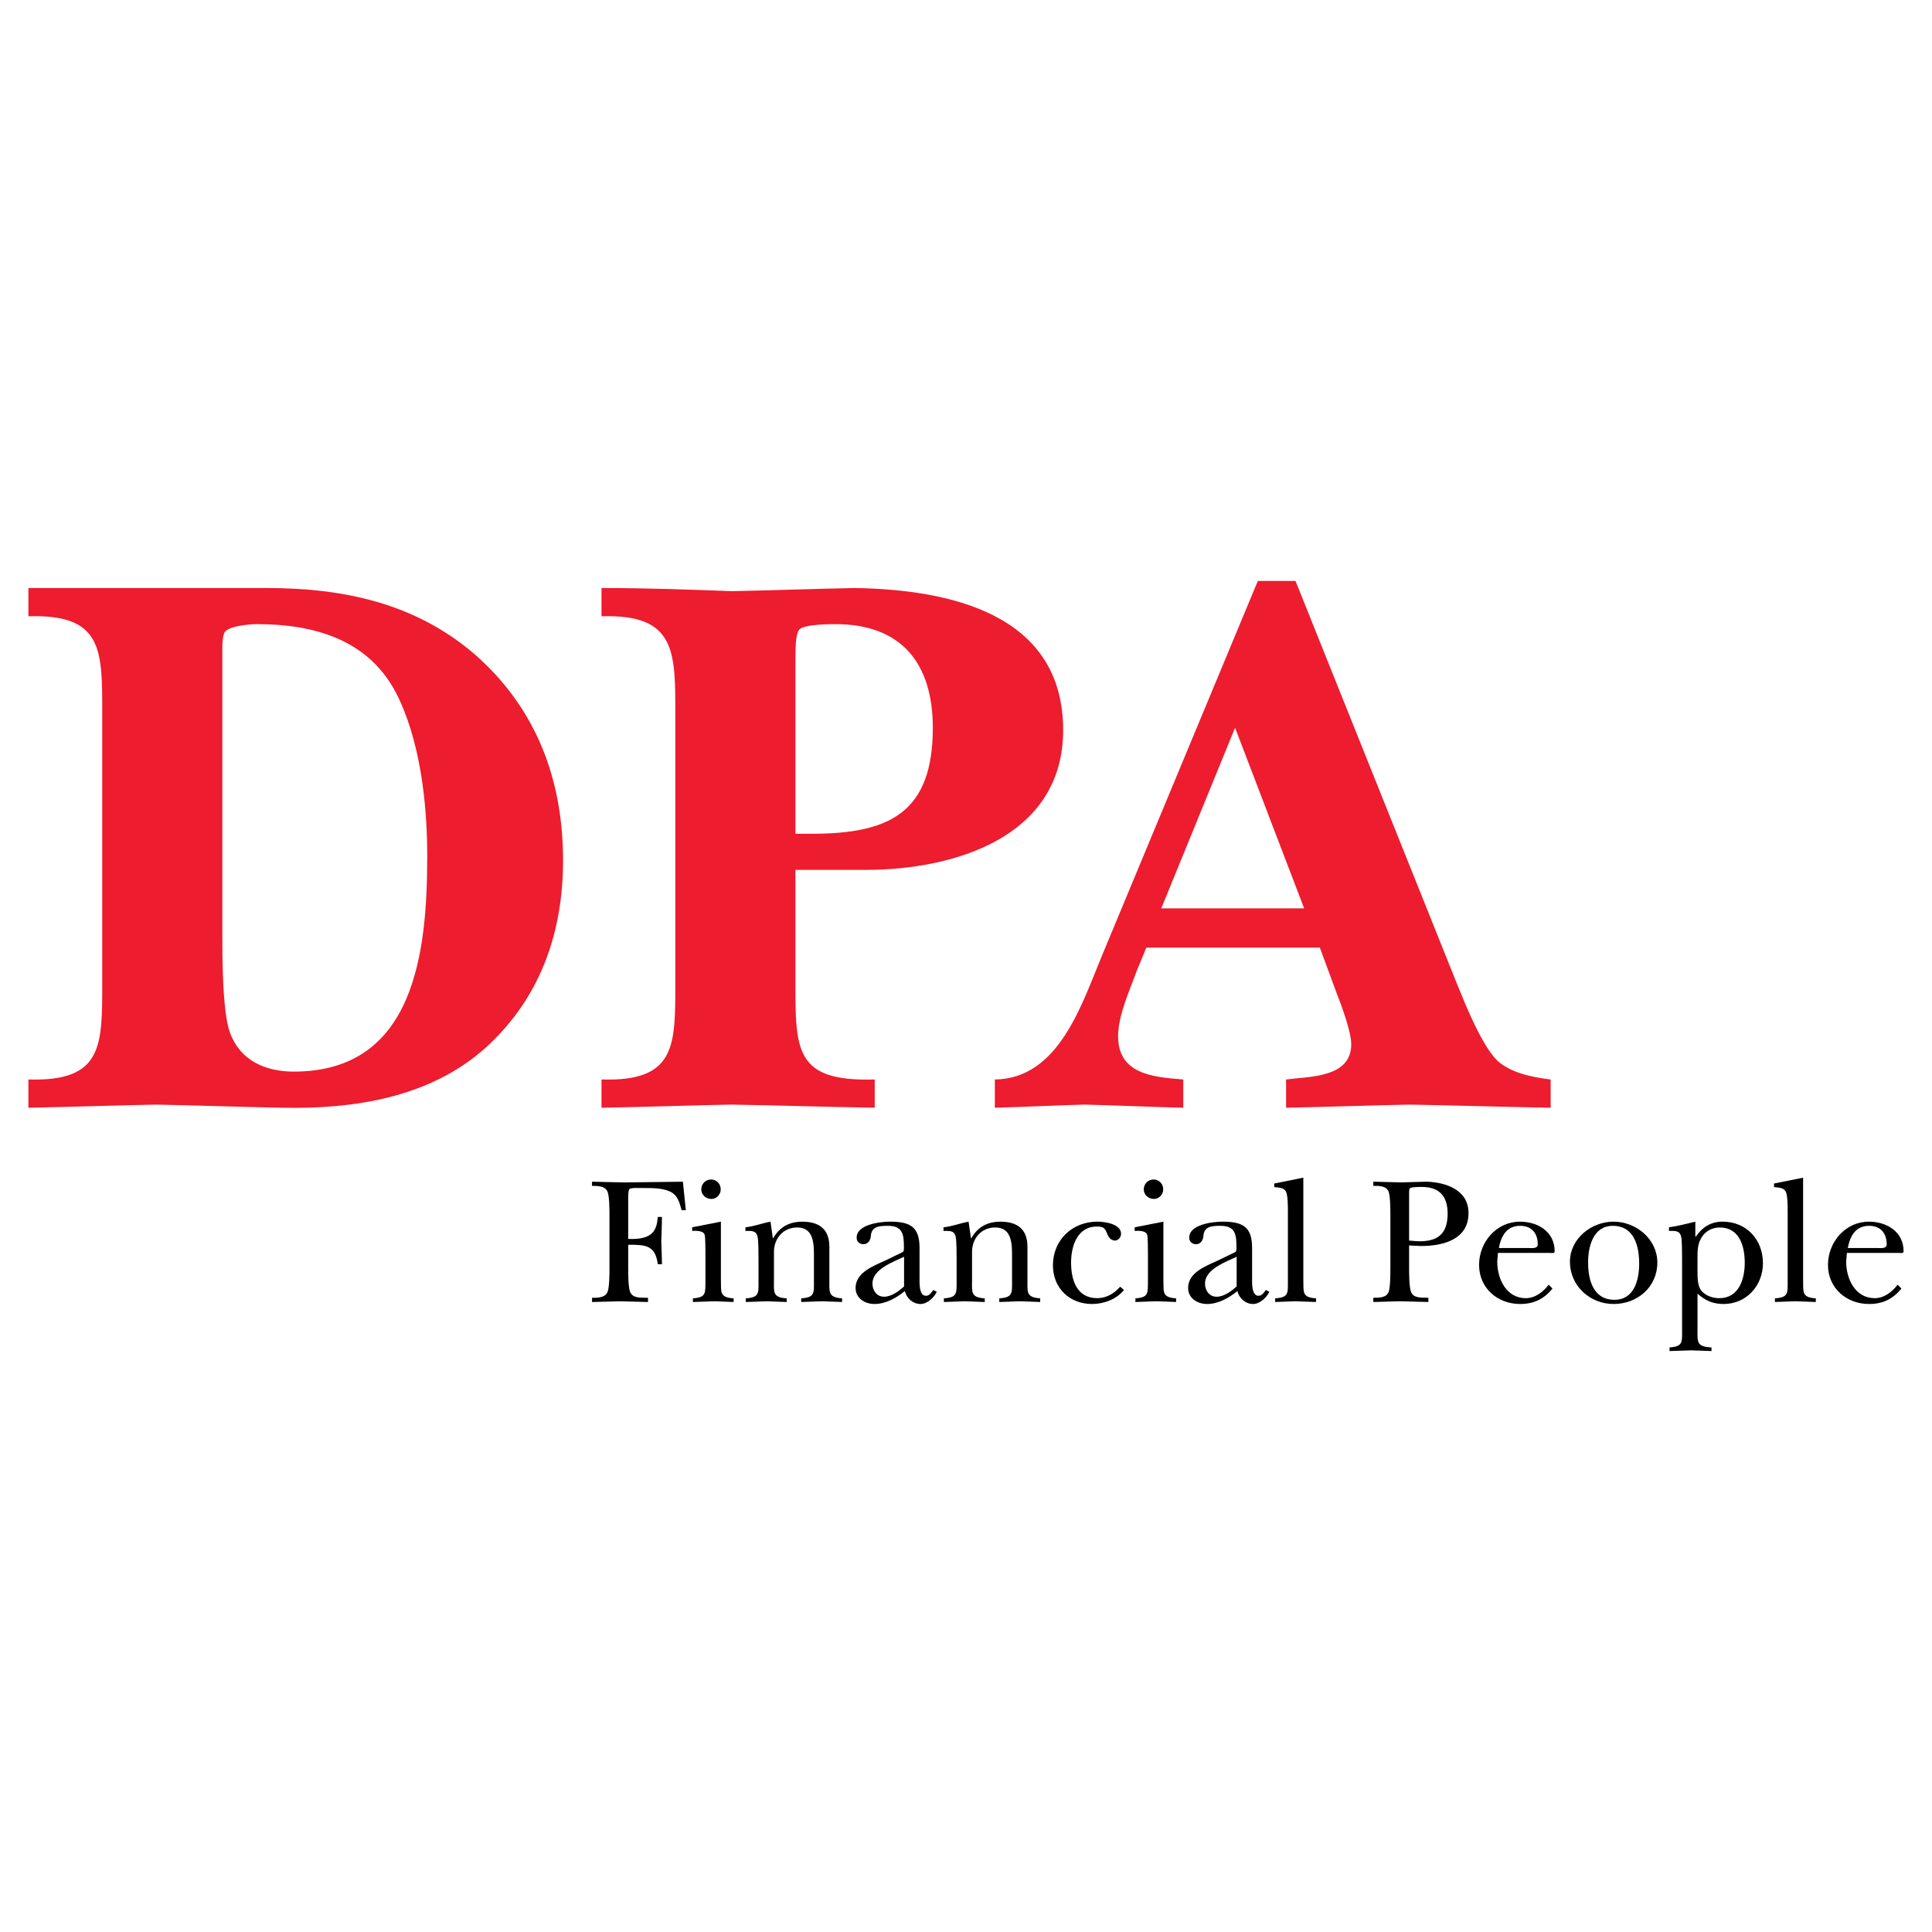<?xml version="1.0" encoding="utf-8"?>
<!-- Generator: Adobe Illustrator 13.0.0, SVG Export Plug-In . SVG Version: 6.00 Build 14948)  -->
<!DOCTYPE svg PUBLIC "-//W3C//DTD SVG 1.0//EN" "http://www.w3.org/TR/2001/REC-SVG-20010904/DTD/svg10.dtd">
<svg version="1.0" id="Layer_1" xmlns="http://www.w3.org/2000/svg" xmlns:xlink="http://www.w3.org/1999/xlink" x="0px" y="0px"
	 width="192.756px" height="192.756px" viewBox="0 0 192.756 192.756" enable-background="new 0 0 192.756 192.756"
	 xml:space="preserve">
<g>
	<polygon fill-rule="evenodd" clip-rule="evenodd" fill="#FFFFFF" points="0,0 192.756,0 192.756,192.756 0,192.756 0,0 	"/>
	<path fill-rule="evenodd" clip-rule="evenodd" d="M68.424,120.742h-0.417c-0.218-0.779-0.399-1.541-1.215-1.885
		c-0.78-0.346-1.813-0.328-2.684-0.328c-0.725,0-1.07-0.035-1.288,0.092c-0.109,0.072-0.145,0.398-0.145,0.926v4.061
		c2.483,0.107,2.847-0.889,2.955-2.193h0.417c-0.018,0.814-0.036,1.648-0.072,2.465c0.036,0.744,0.054,1.506,0.072,2.25h-0.417
		c-0.254-1.906-1.214-1.941-2.955-1.941v2.283c0,0.562,0,1.904,0.181,2.395c0.271,0.725,1.16,0.58,1.795,0.615v0.42
		c-0.924-0.02-1.867-0.057-2.792-0.074c-0.924,0.018-1.831,0.055-2.792,0.074v-0.42c0.581,0,1.324,0,1.56-0.615
		c0.181-0.49,0.181-1.832,0.181-2.412v-5.113c0-0.578,0-1.92-0.181-2.41c-0.236-0.617-0.979-0.617-1.56-0.617v-0.416
		c1.106,0.018,2.176,0.053,3.246,0.072c1.94-0.02,3.88-0.055,5.82-0.072L68.424,120.742L68.424,120.742z"/>
	<path fill-rule="evenodd" clip-rule="evenodd" d="M71.924,121.885v5.82c0.036,1.197-0.163,1.74,1.269,1.832v0.363
		c-0.616-0.02-1.287-0.057-1.94-0.074c-0.707,0.018-1.414,0.055-2.122,0.074v-0.363c1.342-0.092,1.233-0.527,1.251-1.723v-2.594
		c0-0.344,0-1.74-0.073-2.012c-0.126-0.453-0.888-0.418-1.251-0.4v-0.361L71.924,121.885L71.924,121.885z M69.966,118.658
		c0-0.545,0.435-0.98,0.979-0.98s0.961,0.436,0.961,0.98c0,0.525-0.417,0.961-0.924,0.961
		C70.437,119.619,69.966,119.219,69.966,118.658L69.966,118.658z"/>
	<path fill-rule="evenodd" clip-rule="evenodd" d="M82.748,127.705c0,1.197-0.145,1.74,1.269,1.832v0.363
		c-0.653-0.02-1.323-0.057-1.977-0.074c-0.707,0.018-1.396,0.055-2.103,0.074v-0.363c1.36-0.092,1.27-0.527,1.27-1.723v-2.322
		c0-1.25,0.053-3.027-1.668-3.027c-1.414,0-2.32,1.107-2.32,2.432v2.809c0,1.197-0.164,1.74,1.269,1.832v0.363
		c-0.653-0.02-1.323-0.057-1.977-0.074c-0.707,0.018-1.396,0.055-2.103,0.074v-0.363c1.36-0.092,1.269-0.527,1.269-1.723v-2.23
		c0-0.508,0-1.777-0.091-2.193c-0.145-0.654-0.634-0.582-1.215-0.582v-0.361c0.943-0.109,1.614-0.4,2.502-0.562l0.235,1.648h0.037
		c0.635-1.123,1.612-1.648,2.901-1.648c1.722,0,2.701,0.779,2.701,2.502V127.705L82.748,127.705z"/>
	<path fill-rule="evenodd" clip-rule="evenodd" d="M90.037,124.932c0.181-0.092,0.145-0.328,0.145-0.527
		c0-1.232-0.109-2.104-1.597-2.104c-0.905,0-1.648,0.074-1.703,1.035c-0.036,0.398-0.271,0.799-0.725,0.799
		c-0.399,0-0.689-0.256-0.689-0.654c0-1.342,2.411-1.596,3.337-1.596c2.013,0,2.937,0.525,2.937,2.611v2.99
		c0,0.455-0.072,1.795,0.635,1.795c0.361,0,0.544-0.324,0.742-0.578l0.346,0.182c-0.29,0.596-0.962,1.215-1.632,1.215
		c-0.745,0-1.378-0.562-1.559-1.289c-0.852,0.689-1.904,1.289-3.028,1.289c-0.961,0-1.886-0.58-1.886-1.598
		c0-1.521,1.723-2.174,2.883-2.701L90.037,124.932L90.037,124.932z M90.2,125.385c-1.088,0.525-3.155,1.232-3.155,2.682
		c0,0.672,0.417,1.307,1.159,1.307c0.708,0,1.487-0.545,1.996-1.033V125.385L90.2,125.385z"/>
	<path fill-rule="evenodd" clip-rule="evenodd" d="M102.51,127.705c0,1.197-0.144,1.74,1.271,1.832v0.363
		c-0.654-0.02-1.323-0.057-1.978-0.074c-0.706,0.018-1.396,0.055-2.103,0.074v-0.363c1.361-0.092,1.271-0.527,1.271-1.723v-2.322
		c0-1.25,0.054-3.027-1.67-3.027c-1.414,0-2.32,1.107-2.32,2.432v2.809c0,1.197-0.163,1.74,1.269,1.832v0.363
		c-0.652-0.02-1.323-0.057-1.976-0.074c-0.707,0.018-1.396,0.055-2.103,0.074v-0.363c1.359-0.092,1.27-0.527,1.27-1.723v-2.23
		c0-0.508,0-1.777-0.091-2.193c-0.145-0.654-0.635-0.582-1.216-0.582v-0.361c0.943-0.109,1.615-0.4,2.501-0.562l0.237,1.648h0.037
		c0.634-1.123,1.611-1.648,2.9-1.648c1.724,0,2.7,0.779,2.7,2.502V127.705L102.51,127.705z"/>
	<path fill-rule="evenodd" clip-rule="evenodd" d="M112.14,128.703c-0.762,0.941-2.015,1.396-3.192,1.396
		c-2.249,0-3.897-1.598-3.897-3.846c0-2.539,1.921-4.369,4.441-4.369c0.708,0,2.357,0.217,2.357,1.215
		c0,0.326-0.273,0.672-0.6,0.672c-0.434,0-0.67-0.363-0.797-0.709c-0.219-0.543-0.362-0.688-1.033-0.688
		c-1.958,0-2.557,1.994-2.557,3.59c0,1.74,0.562,3.555,2.609,3.555c0.907,0,1.705-0.473,2.286-1.145L112.14,128.703L112.14,128.703z
		"/>
	<path fill-rule="evenodd" clip-rule="evenodd" d="M116.072,121.885v5.82c0.036,1.197-0.163,1.74,1.269,1.832v0.363
		c-0.615-0.02-1.286-0.057-1.939-0.074c-0.707,0.018-1.414,0.055-2.121,0.074v-0.363c1.342-0.092,1.233-0.527,1.251-1.723v-2.594
		c0-0.344,0-1.74-0.072-2.012c-0.127-0.453-0.888-0.418-1.251-0.4v-0.361L116.072,121.885L116.072,121.885z M114.114,118.658
		c0-0.545,0.437-0.98,0.979-0.98s0.961,0.436,0.961,0.98c0,0.525-0.418,0.961-0.926,0.961
		C114.586,119.619,114.114,119.219,114.114,118.658L114.114,118.658z"/>
	<path fill-rule="evenodd" clip-rule="evenodd" d="M123.217,124.932c0.182-0.092,0.144-0.328,0.144-0.527
		c0-1.232-0.108-2.104-1.595-2.104c-0.906,0-1.65,0.074-1.704,1.035c-0.035,0.398-0.272,0.799-0.725,0.799
		c-0.399,0-0.689-0.256-0.689-0.654c0-1.342,2.411-1.596,3.336-1.596c2.014,0,2.938,0.525,2.938,2.611v2.99
		c0,0.455-0.073,1.795,0.634,1.795c0.363,0,0.544-0.324,0.744-0.578l0.344,0.182c-0.29,0.596-0.961,1.215-1.631,1.215
		c-0.743,0-1.379-0.562-1.561-1.289c-0.853,0.689-1.903,1.289-3.027,1.289c-0.96,0-1.887-0.58-1.887-1.598
		c0-1.521,1.725-2.174,2.885-2.701L123.217,124.932L123.217,124.932z M123.38,125.385c-1.088,0.525-3.156,1.232-3.156,2.682
		c0,0.672,0.418,1.307,1.162,1.307c0.707,0,1.485-0.545,1.994-1.033V125.385L123.38,125.385z"/>
	<path fill-rule="evenodd" clip-rule="evenodd" d="M130.034,127.705c0.036,1.197-0.164,1.74,1.269,1.832v0.363
		c-0.707-0.02-1.396-0.057-2.085-0.074c-0.671,0.018-1.324,0.055-1.995,0.074v-0.363c1.361-0.092,1.271-0.527,1.271-1.723v-6.963
		c0-0.453,0-1.561-0.182-1.941c-0.218-0.453-0.761-0.416-1.18-0.471v-0.361l2.902-0.582V127.705L130.034,127.705z"/>
	<path fill-rule="evenodd" clip-rule="evenodd" d="M140.587,126.453c0,0.58,0,1.922,0.182,2.412c0.252,0.707,1.104,0.58,1.739,0.615
		v0.42c-0.943-0.02-1.886-0.057-2.828-0.074c-0.888,0.018-1.759,0.055-2.665,0.074v-0.42c0.579,0,1.341,0,1.54-0.615
		c0.164-0.49,0.164-1.832,0.164-2.412v-5.094c0-0.598,0-1.939-0.164-2.43c-0.217-0.635-0.961-0.617-1.54-0.617v-0.416
		c0.925,0.018,1.83,0.053,2.737,0.072c0.87-0.02,1.723-0.055,2.593-0.072c1.958,0.072,4.17,0.832,4.17,3.137
		c0,2.646-2.557,3.281-4.714,3.281c-0.326,0-1.143-0.055-1.214-0.055V126.453L140.587,126.453z M140.587,123.771
		c0.344,0.018,0.706,0.072,1.051,0.072c1.868,0,2.792-0.799,2.792-2.758c0-1.758-0.834-2.664-2.593-2.664
		c-0.217,0-0.942,0-1.124,0.107c-0.146,0.092-0.126,0.291-0.126,0.744V123.771L140.587,123.771z"/>
	<path fill-rule="evenodd" clip-rule="evenodd" d="M154.892,128.559c-0.853,1.051-1.867,1.541-3.228,1.541
		c-2.249,0-4.097-1.578-4.097-3.9c0-2.266,1.722-4.314,4.079-4.314c1.777,0,3.463,0.996,3.463,2.955
		c0,0.236-0.271,0.164-0.453,0.164h-5.203l-0.073,0.869c0,1.723,0.906,3.646,2.847,3.646c0.925,0,1.74-0.617,2.284-1.344
		L154.892,128.559L154.892,128.559z M152.534,124.516c0.29,0,0.89,0.088,0.89-0.363c0-1.125-0.617-1.852-1.76-1.852
		c-1.358,0-1.903,1.035-2.121,2.215H152.534L152.534,124.516z"/>
	<path fill-rule="evenodd" clip-rule="evenodd" d="M165.354,125.965c0,2.447-1.994,4.135-4.369,4.135
		c-2.357,0-4.352-1.814-4.352-4.209c0-2.318,2.139-4.006,4.352-4.006C163.232,121.885,165.354,123.625,165.354,125.965
		L165.354,125.965z M158.445,125.965c0,1.721,0.508,3.715,2.63,3.715c1.977,0,2.466-1.994,2.466-3.607
		c0-1.738-0.489-3.771-2.63-3.771C158.935,122.301,158.445,124.387,158.445,125.965L158.445,125.965z"/>
	<path fill-rule="evenodd" clip-rule="evenodd" d="M169.143,123.391h0.036c0.672-0.963,1.506-1.506,2.685-1.506
		c2.393,0,4.024,1.795,4.024,4.152c0,2.211-1.632,4.062-3.917,4.062c-1.068,0-1.83-0.328-2.61-1.035v3.518
		c0,1.307-0.127,1.777,1.396,1.85v0.363c-0.67-0.02-1.341-0.055-2.012-0.072c-0.726,0.018-1.45,0.053-2.176,0.072v-0.363
		c1.359-0.09,1.251-0.543,1.251-1.74v-7.107c0-0.508,0-1.777-0.091-2.193c-0.144-0.654-0.635-0.582-1.216-0.582v-0.361
		c0.908-0.127,1.796-0.363,2.63-0.562V123.391L169.143,123.391z M169.36,126.816c0,0.617,0,1.506,0.399,1.977
		c0.417,0.488,1.123,0.727,1.776,0.727c1.958,0,2.539-1.904,2.539-3.537c0-1.648-0.525-3.518-2.502-3.518
		c-0.762,0-1.451,0.381-1.831,1.033c-0.382,0.654-0.382,1.287-0.382,2.029V126.816L169.36,126.816z"/>
	<path fill-rule="evenodd" clip-rule="evenodd" d="M179.896,127.705c0.036,1.197-0.164,1.74,1.269,1.832v0.363
		c-0.707-0.02-1.395-0.057-2.084-0.074c-0.673,0.018-1.325,0.055-1.996,0.074v-0.363c1.361-0.092,1.271-0.527,1.271-1.723v-6.963
		c0-0.453,0-1.561-0.182-1.941c-0.218-0.453-0.761-0.416-1.18-0.471v-0.361l2.902-0.582V127.705L179.896,127.705z"/>
	<path fill-rule="evenodd" clip-rule="evenodd" d="M189.704,128.559c-0.852,1.051-1.869,1.541-3.227,1.541
		c-2.249,0-4.1-1.578-4.1-3.9c0-2.266,1.724-4.314,4.081-4.314c1.776,0,3.462,0.996,3.462,2.955c0,0.236-0.272,0.164-0.452,0.164
		h-5.204l-0.072,0.869c0,1.723,0.905,3.646,2.848,3.646c0.924,0,1.738-0.617,2.282-1.344L189.704,128.559L189.704,128.559z
		 M187.348,124.516c0.289,0,0.888,0.088,0.888-0.363c0-1.125-0.616-1.852-1.758-1.852c-1.361,0-1.905,1.035-2.123,2.215H187.348
		L187.348,124.516z"/>
	<path fill-rule="evenodd" clip-rule="evenodd" fill="#ED1C2E" d="M2.834,107.699c7.521,0.234,7.364-3.447,7.364-9.869V71.356
		c0-6.423,0.157-10.104-7.364-9.869v-2.821h23.733c7.676,0,14.804,1.488,20.757,6.58c6.188,5.404,8.851,12.532,8.851,20.601
		c0,7.205-2.271,13.706-7.676,18.642c-5.562,5.014-13.159,6.188-20.444,6.029c-4.151-0.078-8.302-0.234-12.453-0.312
		c-4.23,0.078-8.539,0.234-12.769,0.312V107.699L2.834,107.699z M22.182,93.209c0,2.349,0,7.832,0.783,9.869
		c1.019,2.74,3.524,3.836,6.345,3.836c12.14,0,13.315-12.061,13.315-21.539c0-5.247-0.705-11.591-3.134-16.291
		c-2.819-5.326-8.225-6.815-13.864-6.815c-0.627,0-2.585,0.157-3.133,0.705c-0.313,0.314-0.313,1.411-0.313,1.881V93.209
		L22.182,93.209z"/>
	<path fill-rule="evenodd" clip-rule="evenodd" fill="#ED1C2E" d="M67.376,71.512c0-6.423,0.157-10.261-7.364-10.025v-2.821
		c4.544,0,8.774,0.158,13.004,0.314c4.072-0.078,8.224-0.235,12.296-0.314c9.321,0.157,20.758,2.507,20.758,14.177
		c0,10.732-10.967,13.943-19.661,13.943H79.36V97.83c0,6.971-0.079,10.104,7.911,9.869v2.818c-4.778-0.078-9.556-0.234-14.334-0.312
		c-4.229,0.078-8.38,0.234-12.925,0.312v-2.818c7.521,0.234,7.364-3.447,7.364-9.869V71.512L67.376,71.512z M81.005,83.184
		c7.754,0,12.062-2.116,12.062-10.575c0-6.423-3.133-10.339-9.713-10.339c-1.723,0-3.132,0.157-3.524,0.47
		c-0.392,0.313-0.47,1.175-0.47,3.369v17.075H81.005L81.005,83.184z"/>
	<path fill-rule="evenodd" clip-rule="evenodd" fill="#ED1C2E" d="M113.432,96.811c-0.704,1.958-1.879,4.464-1.879,6.58
		c0,3.838,3.604,4.072,6.5,4.309v2.818c-3.289-0.078-6.579-0.234-9.869-0.312c-2.977,0.078-5.952,0.234-8.929,0.312v-2.818
		c6.423-0.078,8.694-7.598,10.73-12.455l15.509-37.283h3.76l16.135,40.26c0.862,2.115,2.429,6.031,3.996,7.598
		c1.41,1.252,3.445,1.645,5.325,1.881v2.818c-4.699-0.078-9.4-0.234-14.099-0.312c-4.072,0.078-8.224,0.234-12.298,0.312v-2.818
		c2.351-0.314,6.501-0.156,6.501-3.525c0-1.254-1.019-3.994-1.487-5.17l-1.645-4.464h-17.311L113.432,96.811L113.432,96.811z
		 M130.115,90.624l-6.892-18.016l-7.363,18.016H130.115L130.115,90.624z"/>
</g>
</svg>
